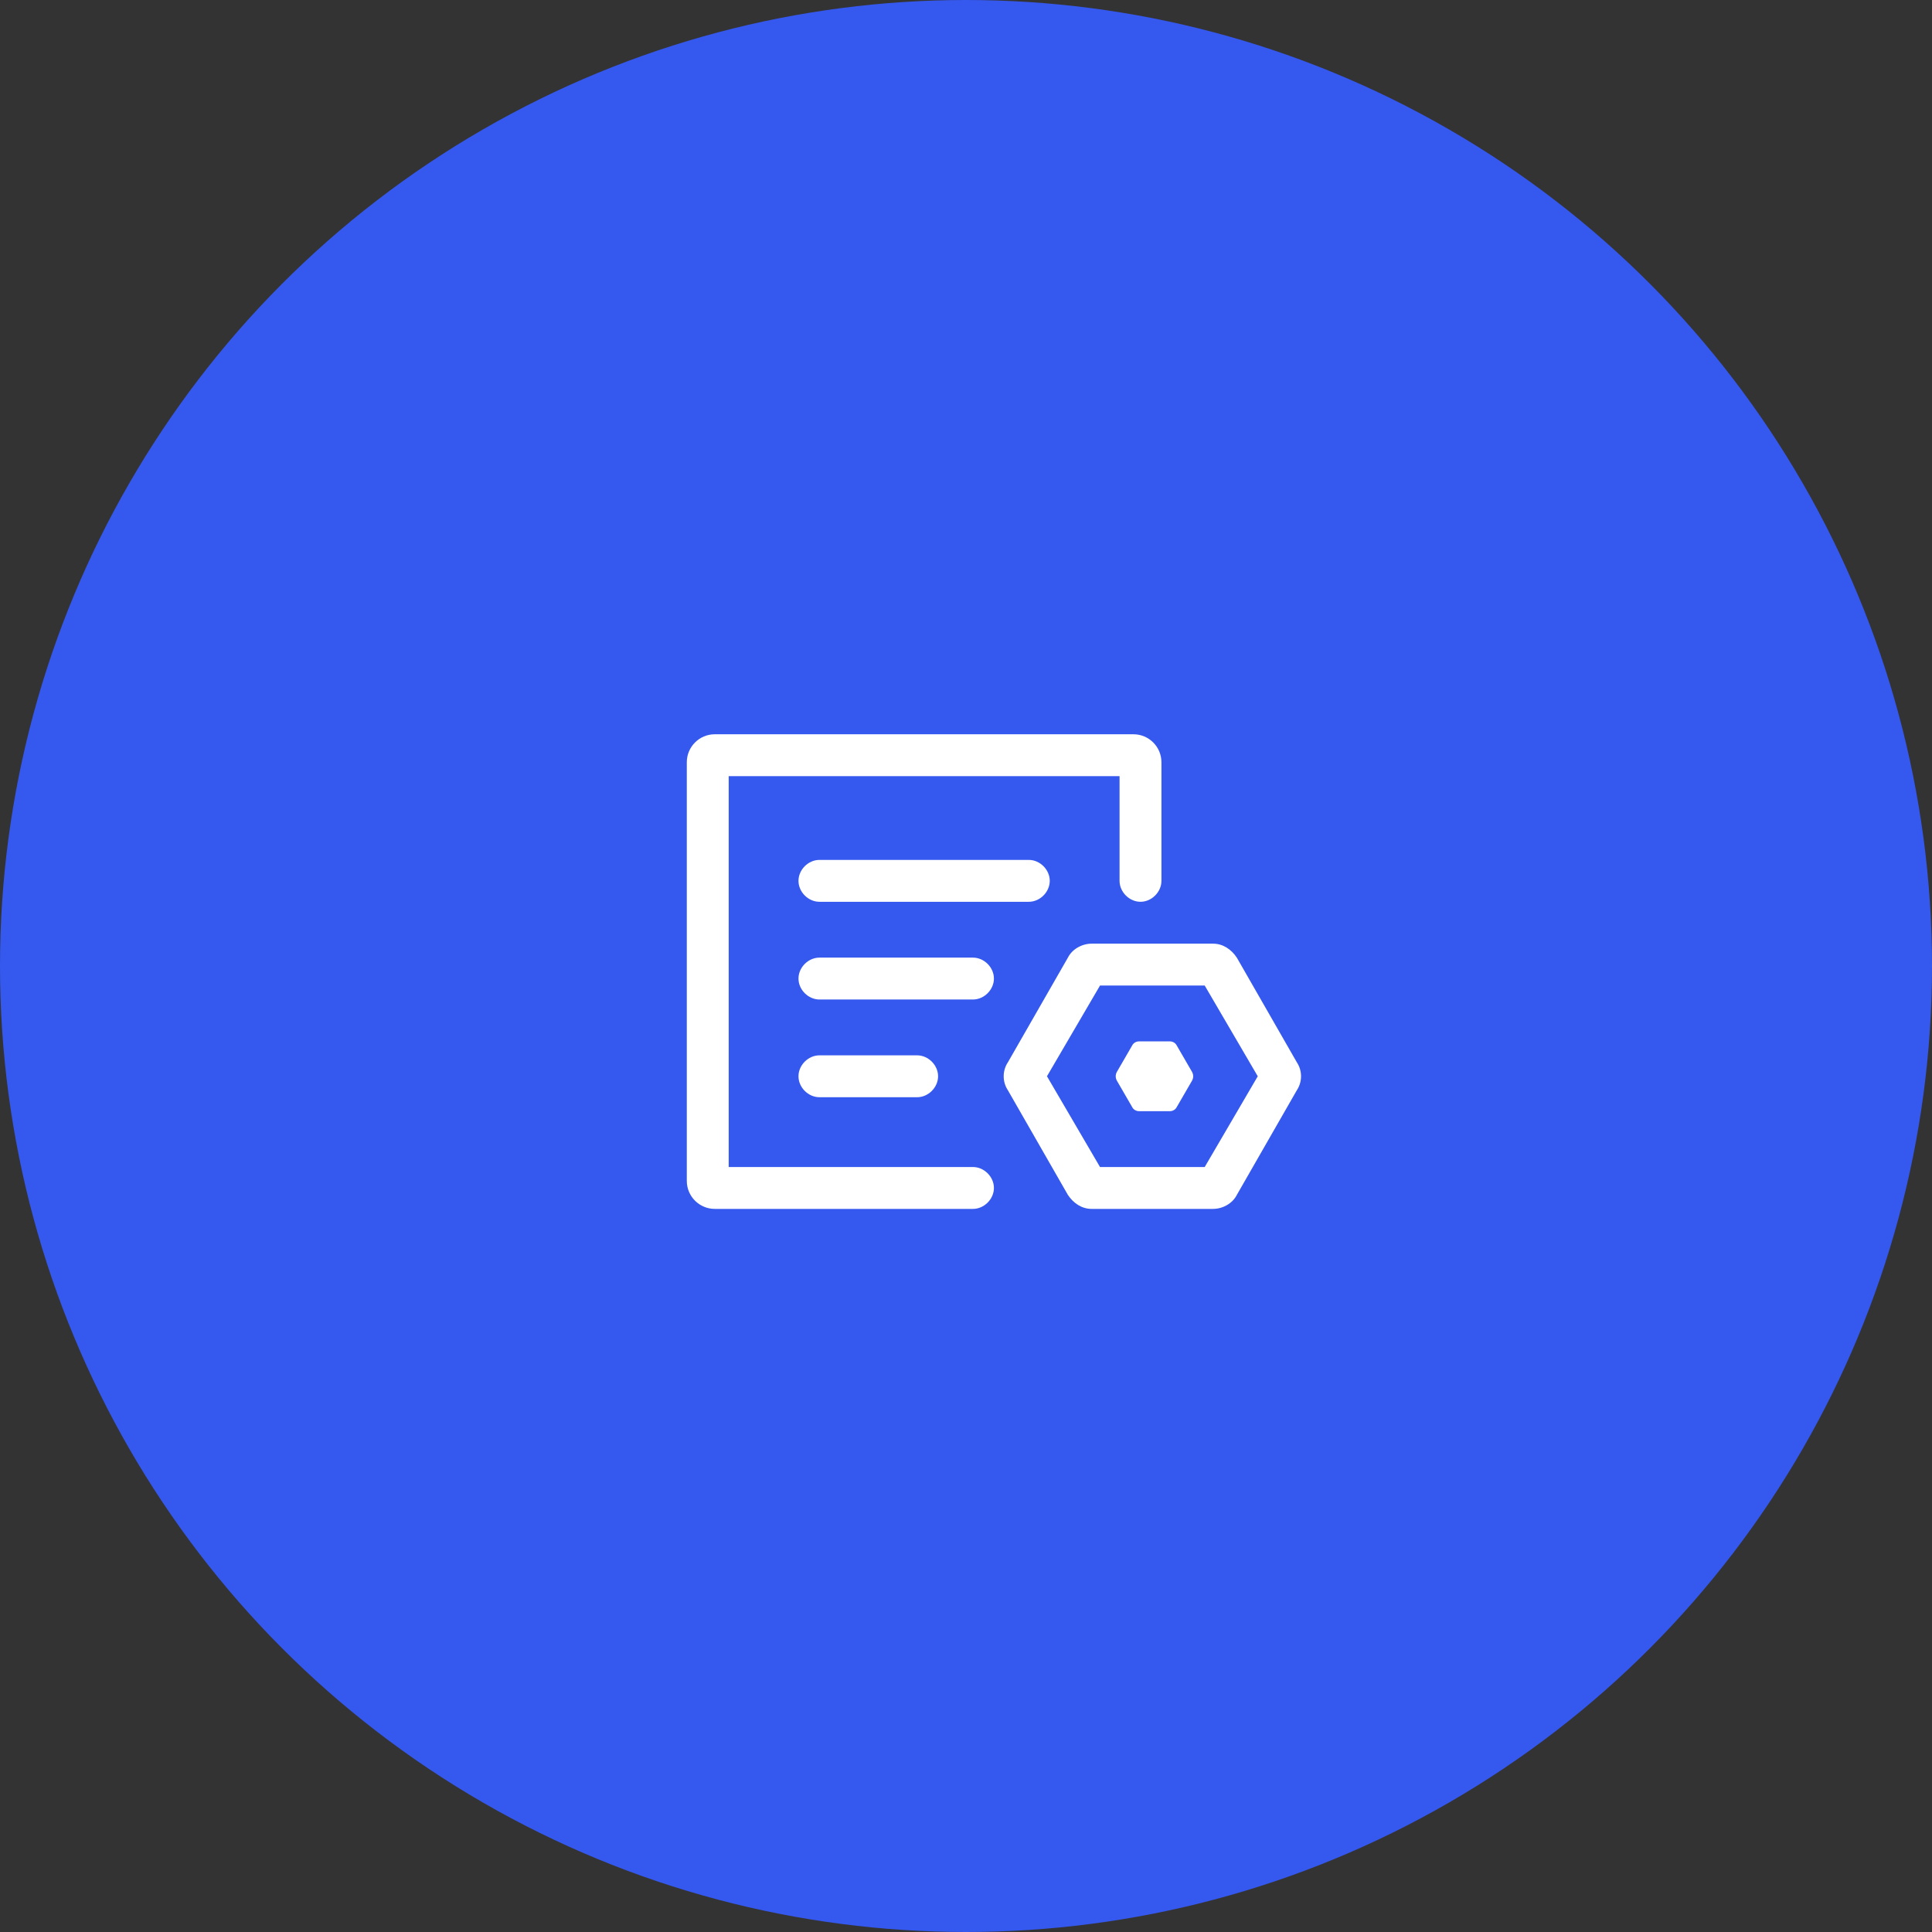 <svg width="173" height="173" viewBox="0 0 173 173" fill="none" xmlns="http://www.w3.org/2000/svg">
<rect x="0" y="0" width="173" height="173" fill="#333333" stroke="none"/>
<circle cx="86.5" cy="86.5" r="86.5" fill="#3558EF"/>
<path d="M73.375 77C72.375 77 71.5 77.875 71.5 78.875C71.5 79.875 72.375 80.75 73.375 80.75H92.125C93.125 80.75 94 79.875 94 78.875C94 77.875 93.125 77 92.125 77H73.375V77ZM87.125 85.75H73.375C72.375 85.75 71.5 86.625 71.5 87.625C71.5 88.625 72.375 89.5 73.375 89.5H87.125C88.125 89.5 89 88.625 89 87.625C89 86.625 88.125 85.75 87.125 85.75V85.75ZM82.125 98.25C83.125 98.25 84 97.375 84 96.375C84 95.375 83.125 94.5 82.125 94.5H73.375C72.375 94.5 71.5 95.375 71.5 96.375C71.5 97.375 72.375 98.25 73.375 98.25H82.125ZM116.125 95.125L110.75 85.75C110.25 85 109.5 84.5 108.625 84.5H97.75C96.875 84.5 96 85 95.625 85.75L90.25 95.125C89.75 95.875 89.75 96.875 90.25 97.625L95.625 107C96.125 107.75 96.875 108.25 97.75 108.25H108.625C109.5 108.25 110.375 107.75 110.75 107L116.125 97.625C116.625 96.875 116.625 95.875 116.125 95.125V95.125ZM107.875 104.5H98.5L93.75 96.375L98.5 88.25H107.875L112.625 96.375L107.875 104.5Z" fill="white"/>
<path d="M105.375 93.625C105.25 93.375 105 93.25 104.75 93.25H102C101.75 93.25 101.5 93.375 101.375 93.625L100 96C99.875 96.25 99.875 96.5 100 96.75L101.375 99.125C101.5 99.375 101.75 99.5 102 99.5H104.75C105 99.5 105.25 99.375 105.375 99.125L106.75 96.75C106.875 96.5 106.875 96.25 106.75 96L105.375 93.625ZM87.125 104.5H65.25V69.5H100.25V78.875C100.25 79.875 101.125 80.75 102.125 80.75C103.125 80.75 104 79.875 104 78.875V68.25C104 66.875 102.875 65.75 101.5 65.75H64C62.625 65.75 61.5 66.875 61.5 68.25V105.75C61.5 107.125 62.625 108.25 64 108.25H87.125C88.125 108.25 89 107.375 89 106.375C89 105.375 88.125 104.5 87.125 104.5Z" fill="white"/>
</svg>
